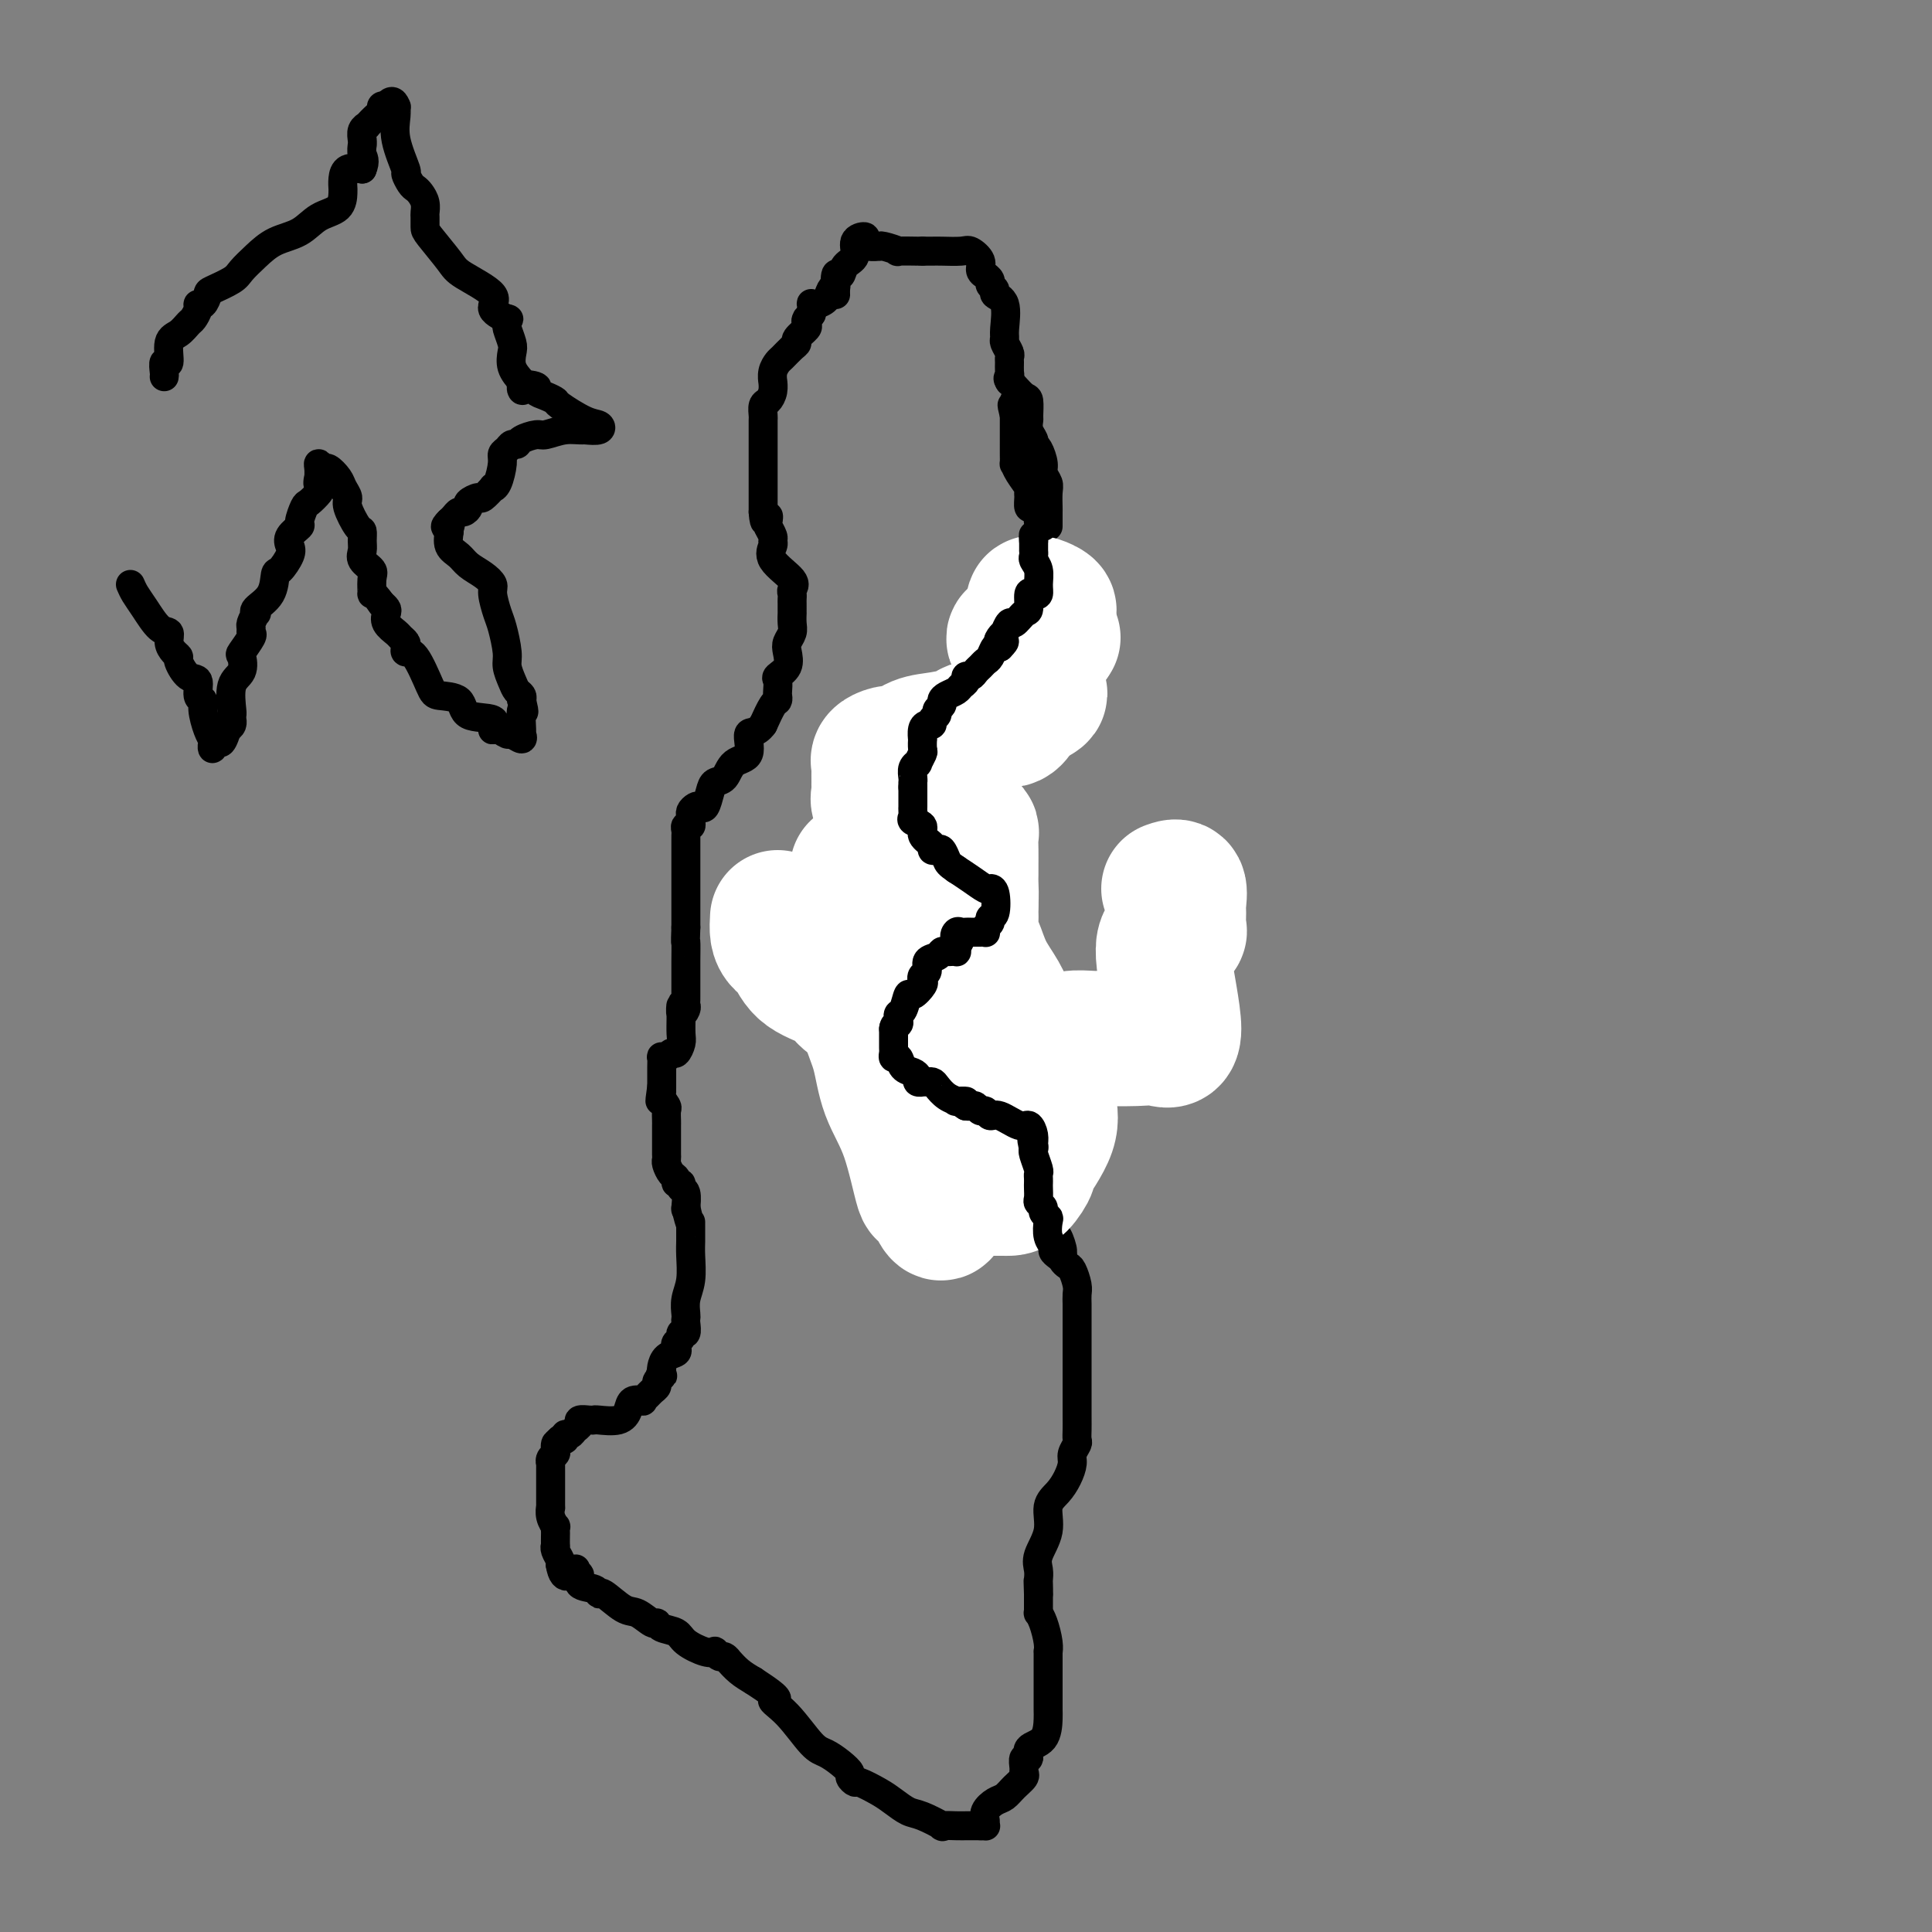<svg viewBox='0 0 400 400' version='1.1' xmlns='http://www.w3.org/2000/svg' xmlns:xlink='http://www.w3.org/1999/xlink'><rect x="0" y="0" width="400" height="400" fill="#808080" stroke="none"/><g fill='none' stroke='#000000' stroke-width='6' stroke-linecap='round' stroke-linejoin='round'><path d='M217,109c0.001,-0.205 0.001,-0.411 0,-1c-0.001,-0.589 -0.004,-1.562 0,-2c0.004,-0.438 0.016,-0.343 0,-1c-0.016,-0.657 -0.060,-2.067 0,-3c0.060,-0.933 0.223,-1.389 0,-2c-0.223,-0.611 -0.830,-1.379 -1,-2c-0.170,-0.621 0.099,-1.097 0,-2c-0.099,-0.903 -0.566,-2.233 -1,-3c-0.434,-0.767 -0.834,-0.969 -1,-1c-0.166,-0.031 -0.097,0.110 0,0c0.097,-0.110 0.223,-0.471 0,-1c-0.223,-0.529 -0.794,-1.226 -1,-2c-0.206,-0.774 -0.048,-1.626 0,-2c0.048,-0.374 -0.015,-0.272 0,-1c0.015,-0.728 0.107,-2.288 0,-3c-0.107,-0.712 -0.413,-0.576 -1,-1c-0.587,-0.424 -1.453,-1.407 -2,-2c-0.547,-0.593 -0.773,-0.797 -1,-1'/><path d='M209,79c-0.618,-0.813 -0.165,-0.847 0,-1c0.165,-0.153 0.040,-0.426 0,-1c-0.040,-0.574 0.003,-1.449 0,-2c-0.003,-0.551 -0.054,-0.778 0,-1c0.054,-0.222 0.213,-0.441 0,-1c-0.213,-0.559 -0.797,-1.459 -1,-2c-0.203,-0.541 -0.025,-0.722 0,-1c0.025,-0.278 -0.102,-0.652 0,-2c0.102,-1.348 0.435,-3.670 0,-5c-0.435,-1.330 -1.637,-1.667 -2,-2c-0.363,-0.333 0.114,-0.663 0,-1c-0.114,-0.337 -0.819,-0.681 -1,-1c-0.181,-0.319 0.164,-0.613 0,-1c-0.164,-0.387 -0.835,-0.868 -1,-1c-0.165,-0.132 0.176,0.084 0,0c-0.176,-0.084 -0.870,-0.467 -1,-1c-0.130,-0.533 0.303,-1.215 0,-2c-0.303,-0.785 -1.341,-1.675 -2,-2c-0.659,-0.325 -0.940,-0.087 -2,0c-1.060,0.087 -2.901,0.023 -4,0c-1.099,-0.023 -1.457,-0.007 -2,0c-0.543,0.007 -1.272,0.003 -2,0'/><path d='M191,52c-1.519,0.004 -0.316,0.015 -1,0c-0.684,-0.015 -3.253,-0.057 -4,0c-0.747,0.057 0.329,0.212 0,0c-0.329,-0.212 -2.064,-0.792 -3,-1c-0.936,-0.208 -1.072,-0.046 -1,0c0.072,0.046 0.351,-0.025 0,0c-0.351,0.025 -1.332,0.146 -2,0c-0.668,-0.146 -1.023,-0.560 -1,-1c0.023,-0.440 0.424,-0.908 0,-1c-0.424,-0.092 -1.673,0.192 -2,1c-0.327,0.808 0.266,2.141 0,3c-0.266,0.859 -1.392,1.243 -2,2c-0.608,0.757 -0.698,1.887 -1,2c-0.302,0.113 -0.816,-0.791 -1,0c-0.184,0.791 -0.037,3.276 0,4c0.037,0.724 -0.035,-0.314 0,-1c0.035,-0.686 0.177,-1.021 0,-1c-0.177,0.021 -0.674,0.396 -1,1c-0.326,0.604 -0.479,1.435 -1,2c-0.521,0.565 -1.408,0.863 -2,1c-0.592,0.137 -0.890,0.114 -1,0c-0.110,-0.114 -0.031,-0.318 0,0c0.031,0.318 0.016,1.159 0,2'/><path d='M168,65c-1.610,2.495 -1.135,1.232 -1,1c0.135,-0.232 -0.071,0.567 0,1c0.071,0.433 0.419,0.501 0,1c-0.419,0.499 -1.603,1.428 -2,2c-0.397,0.572 -0.005,0.786 0,1c0.005,0.214 -0.377,0.430 -1,1c-0.623,0.570 -1.488,1.496 -2,2c-0.512,0.504 -0.672,0.586 -1,1c-0.328,0.414 -0.823,1.162 -1,2c-0.177,0.838 -0.037,1.768 0,2c0.037,0.232 -0.029,-0.232 0,0c0.029,0.232 0.151,1.160 0,2c-0.151,0.840 -0.576,1.591 -1,2c-0.424,0.409 -0.846,0.475 -1,1c-0.154,0.525 -0.041,1.507 0,2c0.041,0.493 0.011,0.496 0,1c-0.011,0.504 -0.003,1.510 0,2c0.003,0.490 0.001,0.464 0,1c-0.001,0.536 -0.000,1.635 0,2c0.000,0.365 0.000,-0.005 0,0c-0.000,0.005 -0.000,0.385 0,1c0.000,0.615 0.000,1.464 0,2c-0.000,0.536 -0.000,0.757 0,1c0.000,0.243 0.000,0.506 0,1c-0.000,0.494 -0.000,1.218 0,2c0.000,0.782 0.000,1.622 0,2c-0.000,0.378 -0.000,0.294 0,1c0.000,0.706 0.000,2.202 0,3c-0.000,0.798 -0.000,0.899 0,1'/><path d='M158,106c0.222,3.578 0.777,1.522 1,1c0.223,-0.522 0.113,0.489 0,1c-0.113,0.511 -0.231,0.523 0,1c0.231,0.477 0.809,1.419 1,2c0.191,0.581 -0.005,0.800 0,1c0.005,0.200 0.212,0.382 0,1c-0.212,0.618 -0.841,1.671 0,3c0.841,1.329 3.154,2.934 4,4c0.846,1.066 0.227,1.595 0,2c-0.227,0.405 -0.061,0.687 0,1c0.061,0.313 0.016,0.657 0,1c-0.016,0.343 -0.005,0.686 0,1c0.005,0.314 0.002,0.598 0,1c-0.002,0.402 -0.004,0.923 0,1c0.004,0.077 0.015,-0.290 0,0c-0.015,0.290 -0.054,1.236 0,2c0.054,0.764 0.203,1.346 0,2c-0.203,0.654 -0.758,1.378 -1,2c-0.242,0.622 -0.170,1.140 0,2c0.170,0.860 0.438,2.061 0,3c-0.438,0.939 -1.581,1.614 -2,2c-0.419,0.386 -0.115,0.482 0,1c0.115,0.518 0.039,1.456 0,2c-0.039,0.544 -0.041,0.692 0,1c0.041,0.308 0.127,0.775 0,1c-0.127,0.225 -0.465,0.207 -1,1c-0.535,0.793 -1.268,2.396 -2,4'/><path d='M158,150c-1.495,2.087 -2.733,1.304 -3,2c-0.267,0.696 0.437,2.870 0,4c-0.437,1.130 -2.015,1.214 -3,2c-0.985,0.786 -1.377,2.274 -2,3c-0.623,0.726 -1.476,0.691 -2,1c-0.524,0.309 -0.719,0.961 -1,2c-0.281,1.039 -0.650,2.463 -1,3c-0.350,0.537 -0.683,0.185 -1,0c-0.317,-0.185 -0.620,-0.203 -1,0c-0.380,0.203 -0.838,0.628 -1,1c-0.162,0.372 -0.029,0.691 0,1c0.029,0.309 -0.045,0.608 0,1c0.045,0.392 0.208,0.879 0,1c-0.208,0.121 -0.788,-0.122 -1,0c-0.212,0.122 -0.057,0.609 0,1c0.057,0.391 0.015,0.684 0,1c-0.015,0.316 -0.004,0.653 0,1c0.004,0.347 0.001,0.702 0,1c-0.001,0.298 -0.000,0.538 0,1c0.000,0.462 0.000,1.147 0,2c-0.000,0.853 -0.000,1.875 0,2c0.000,0.125 0.000,-0.647 0,0c-0.000,0.647 -0.000,2.713 0,4c0.000,1.287 0.000,1.796 0,3c-0.000,1.204 -0.000,3.102 0,5'/><path d='M142,192c-0.155,4.196 -0.041,2.686 0,3c0.041,0.314 0.011,2.451 0,4c-0.011,1.549 -0.003,2.509 0,3c0.003,0.491 0.001,0.513 0,1c-0.001,0.487 0.001,1.439 0,2c-0.001,0.561 -0.004,0.731 0,1c0.004,0.269 0.015,0.637 0,1c-0.015,0.363 -0.057,0.721 0,1c0.057,0.279 0.211,0.478 0,1c-0.211,0.522 -0.789,1.365 -1,1c-0.211,-0.365 -0.056,-1.938 0,-2c0.056,-0.062 0.012,1.389 0,2c-0.012,0.611 0.008,0.383 0,1c-0.008,0.617 -0.043,2.078 0,3c0.043,0.922 0.166,1.305 0,2c-0.166,0.695 -0.619,1.701 -1,2c-0.381,0.299 -0.691,-0.109 -1,0c-0.309,0.109 -0.619,0.735 -1,1c-0.381,0.265 -0.834,0.171 -1,0c-0.166,-0.171 -0.044,-0.417 0,0c0.044,0.417 0.012,1.497 0,2c-0.012,0.503 -0.003,0.429 0,1c0.003,0.571 0.002,1.785 0,3'/><path d='M137,225c-0.757,5.301 -0.150,2.054 0,1c0.150,-1.054 -0.156,0.085 0,1c0.156,0.915 0.774,1.606 1,2c0.226,0.394 0.061,0.490 0,1c-0.061,0.510 -0.016,1.433 0,2c0.016,0.567 0.004,0.778 0,1c-0.004,0.222 -0.001,0.455 0,1c0.001,0.545 0.000,1.403 0,2c-0.000,0.597 0.000,0.934 0,1c-0.000,0.066 -0.001,-0.138 0,0c0.001,0.138 0.003,0.618 0,1c-0.003,0.382 -0.011,0.665 0,1c0.011,0.335 0.040,0.721 0,1c-0.040,0.279 -0.150,0.452 0,1c0.150,0.548 0.561,1.471 1,2c0.439,0.529 0.906,0.664 1,1c0.094,0.336 -0.185,0.872 0,1c0.185,0.128 0.834,-0.151 1,0c0.166,0.151 -0.151,0.731 0,1c0.151,0.269 0.772,0.226 1,1c0.228,0.774 0.065,2.364 0,3c-0.065,0.636 -0.033,0.318 0,0'/><path d='M142,250c1.000,4.450 1.001,3.075 1,3c-0.001,-0.075 -0.004,1.151 0,2c0.004,0.849 0.015,1.320 0,2c-0.015,0.680 -0.057,1.569 0,3c0.057,1.431 0.211,3.404 0,5c-0.211,1.596 -0.788,2.814 -1,4c-0.212,1.186 -0.061,2.342 0,3c0.061,0.658 0.031,0.820 0,1c-0.031,0.180 -0.065,0.377 0,1c0.065,0.623 0.227,1.672 0,2c-0.227,0.328 -0.844,-0.067 -1,0c-0.156,0.067 0.148,0.594 0,1c-0.148,0.406 -0.747,0.690 -1,1c-0.253,0.310 -0.159,0.647 0,1c0.159,0.353 0.383,0.724 0,1c-0.383,0.276 -1.372,0.459 -2,1c-0.628,0.541 -0.894,1.440 -1,2c-0.106,0.560 -0.053,0.780 0,1'/><path d='M137,284c-0.791,1.477 -0.267,1.169 0,1c0.267,-0.169 0.279,-0.200 0,0c-0.279,0.200 -0.850,0.632 -1,1c-0.150,0.368 0.119,0.673 0,1c-0.119,0.327 -0.627,0.674 -1,1c-0.373,0.326 -0.610,0.629 -1,1c-0.390,0.371 -0.931,0.811 -1,1c-0.069,0.189 0.335,0.128 0,0c-0.335,-0.128 -1.410,-0.321 -2,0c-0.590,0.321 -0.696,1.158 -1,2c-0.304,0.842 -0.807,1.689 -2,2c-1.193,0.311 -3.075,0.086 -4,0c-0.925,-0.086 -0.892,-0.035 -1,0c-0.108,0.035 -0.357,0.052 -1,0c-0.643,-0.052 -1.679,-0.173 -2,0c-0.321,0.173 0.073,0.638 0,1c-0.073,0.362 -0.612,0.619 -1,1c-0.388,0.381 -0.626,0.887 -1,1c-0.374,0.113 -0.884,-0.166 -1,0c-0.116,0.166 0.161,0.775 0,1c-0.161,0.225 -0.760,0.064 -1,0c-0.240,-0.064 -0.120,-0.032 0,0'/><path d='M116,298c-0.841,0.798 -0.943,0.792 -1,1c-0.057,0.208 -0.068,0.628 0,1c0.068,0.372 0.214,0.694 0,1c-0.214,0.306 -0.789,0.596 -1,1c-0.211,0.404 -0.056,0.922 0,1c0.056,0.078 0.015,-0.283 0,0c-0.015,0.283 -0.004,1.209 0,2c0.004,0.791 -0.000,1.447 0,2c0.000,0.553 0.004,1.003 0,2c-0.004,0.997 -0.015,2.539 0,3c0.015,0.461 0.057,-0.160 0,0c-0.057,0.160 -0.211,1.102 0,2c0.211,0.898 0.789,1.751 1,2c0.211,0.249 0.057,-0.106 0,0c-0.057,0.106 -0.016,0.671 0,1c0.016,0.329 0.008,0.420 0,1c-0.008,0.580 -0.016,1.647 0,2c0.016,0.353 0.056,-0.008 0,0c-0.056,0.008 -0.207,0.387 0,1c0.207,0.613 0.774,1.461 1,2c0.226,0.539 0.113,0.770 0,1'/><path d='M116,324c0.699,4.180 2.446,1.630 3,1c0.554,-0.630 -0.086,0.659 0,1c0.086,0.341 0.899,-0.265 1,0c0.101,0.265 -0.510,1.402 0,2c0.510,0.598 2.141,0.655 3,1c0.859,0.345 0.944,0.976 1,1c0.056,0.024 0.081,-0.558 1,0c0.919,0.558 2.731,2.258 4,3c1.269,0.742 1.997,0.527 3,1c1.003,0.473 2.283,1.635 3,2c0.717,0.365 0.870,-0.066 1,0c0.130,0.066 0.235,0.631 1,1c0.765,0.369 2.190,0.543 3,1c0.810,0.457 1.005,1.198 2,2c0.995,0.802 2.791,1.664 4,2c1.209,0.336 1.831,0.147 2,0c0.169,-0.147 -0.114,-0.251 0,0c0.114,0.251 0.624,0.858 1,1c0.376,0.142 0.617,-0.180 1,0c0.383,0.180 0.907,0.863 1,1c0.093,0.137 -0.244,-0.271 0,0c0.244,0.271 1.070,1.220 2,2c0.930,0.780 1.965,1.390 3,2'/><path d='M156,348c6.983,4.527 4.441,3.846 4,4c-0.441,0.154 1.221,1.144 3,3c1.779,1.856 3.677,4.577 5,6c1.323,1.423 2.071,1.548 3,2c0.929,0.452 2.039,1.230 3,2c0.961,0.770 1.773,1.533 2,2c0.227,0.467 -0.130,0.639 0,1c0.130,0.361 0.748,0.913 1,1c0.252,0.087 0.137,-0.290 1,0c0.863,0.290 2.702,1.248 4,2c1.298,0.752 2.054,1.298 3,2c0.946,0.702 2.081,1.561 3,2c0.919,0.439 1.623,0.457 3,1c1.377,0.543 3.426,1.610 4,2c0.574,0.390 -0.327,0.105 0,0c0.327,-0.105 1.880,-0.028 3,0c1.120,0.028 1.806,0.008 2,0c0.194,-0.008 -0.103,-0.002 0,0c0.103,0.002 0.605,0.001 1,0c0.395,-0.001 0.684,-0.000 1,0c0.316,0.000 0.658,0.000 1,0'/><path d='M203,378c1.457,0.036 1.100,0.127 1,0c-0.100,-0.127 0.056,-0.470 0,-1c-0.056,-0.530 -0.323,-1.245 0,-2c0.323,-0.755 1.235,-1.551 2,-2c0.765,-0.449 1.382,-0.553 2,-1c0.618,-0.447 1.236,-1.238 2,-2c0.764,-0.762 1.673,-1.495 2,-2c0.327,-0.505 0.071,-0.783 0,-1c-0.071,-0.217 0.044,-0.374 0,-1c-0.044,-0.626 -0.246,-1.723 0,-2c0.246,-0.277 0.942,0.264 1,0c0.058,-0.264 -0.520,-1.334 0,-2c0.520,-0.666 2.139,-0.928 3,-2c0.861,-1.072 0.963,-2.955 1,-4c0.037,-1.045 0.010,-1.250 0,-2c-0.010,-0.750 -0.003,-2.043 0,-3c0.003,-0.957 0.001,-1.579 0,-2c-0.001,-0.421 -0.000,-0.640 0,-1c0.000,-0.360 0.000,-0.861 0,-1c-0.000,-0.139 -0.000,0.083 0,0c0.000,-0.083 0.001,-0.471 0,-1c-0.001,-0.529 -0.003,-1.198 0,-2c0.003,-0.802 0.011,-1.735 0,-2c-0.011,-0.265 -0.041,0.140 0,0c0.041,-0.140 0.155,-0.825 0,-2c-0.155,-1.175 -0.577,-2.839 -1,-4c-0.423,-1.161 -0.845,-1.819 -1,-2c-0.155,-0.181 -0.041,0.117 0,0c0.041,-0.117 0.011,-0.647 0,-1c-0.011,-0.353 -0.003,-0.529 0,-1c0.003,-0.471 0.002,-1.235 0,-2'/><path d='M215,330c-0.155,-4.817 -0.044,-1.858 0,-1c0.044,0.858 0.020,-0.383 0,-1c-0.020,-0.617 -0.035,-0.609 0,-1c0.035,-0.391 0.120,-1.182 0,-2c-0.120,-0.818 -0.446,-1.664 0,-3c0.446,-1.336 1.665,-3.163 2,-5c0.335,-1.837 -0.212,-3.685 0,-5c0.212,-1.315 1.185,-2.096 2,-3c0.815,-0.904 1.472,-1.929 2,-3c0.528,-1.071 0.926,-2.188 1,-3c0.074,-0.812 -0.176,-1.320 0,-2c0.176,-0.680 0.779,-1.534 1,-2c0.221,-0.466 0.059,-0.546 0,-1c-0.059,-0.454 -0.016,-1.281 0,-2c0.016,-0.719 0.004,-1.328 0,-3c-0.004,-1.672 -0.001,-4.405 0,-6c0.001,-1.595 0.000,-2.051 0,-3c-0.000,-0.949 -0.000,-2.391 0,-3c0.000,-0.609 0.000,-0.386 0,-1c-0.000,-0.614 0.000,-2.065 0,-3c-0.000,-0.935 -0.000,-1.353 0,-2c0.000,-0.647 0.001,-1.523 0,-2c-0.001,-0.477 -0.003,-0.555 0,-1c0.003,-0.445 0.012,-1.257 0,-2c-0.012,-0.743 -0.045,-1.417 0,-2c0.045,-0.583 0.170,-1.073 0,-2c-0.170,-0.927 -0.633,-2.290 -1,-3c-0.367,-0.710 -0.637,-0.768 -1,-1c-0.363,-0.232 -0.818,-0.638 -1,-1c-0.182,-0.362 -0.091,-0.681 0,-1'/><path d='M220,260c-0.420,-0.981 0.031,-0.434 0,-1c-0.031,-0.566 -0.544,-2.245 -1,-3c-0.456,-0.755 -0.854,-0.584 -1,-1c-0.146,-0.416 -0.039,-1.417 0,-2c0.039,-0.583 0.012,-0.747 0,-1c-0.012,-0.253 -0.007,-0.596 0,-1c0.007,-0.404 0.016,-0.868 0,-1c-0.016,-0.132 -0.056,0.070 0,0c0.056,-0.070 0.208,-0.411 0,-1c-0.208,-0.589 -0.777,-1.426 -1,-2c-0.223,-0.574 -0.101,-0.886 0,-1c0.101,-0.114 0.181,-0.031 0,0c-0.181,0.031 -0.623,0.009 -1,0c-0.377,-0.009 -0.688,-0.004 -1,0'/><path d='M215,246c-0.726,-2.392 -0.042,-1.373 0,-1c0.042,0.373 -0.560,0.100 -1,0c-0.440,-0.100 -0.720,-0.027 -1,0c-0.280,0.027 -0.561,0.007 -1,0c-0.439,-0.007 -1.036,-0.002 -2,0c-0.964,0.002 -2.295,0.001 -3,0c-0.705,-0.001 -0.783,-0.000 -1,0c-0.217,0.000 -0.574,0.000 -1,0c-0.426,-0.000 -0.920,0.000 -1,0c-0.080,-0.000 0.255,-0.000 0,0c-0.255,0.000 -1.101,0.001 -2,0c-0.899,-0.001 -1.851,-0.005 -2,0c-0.149,0.005 0.506,0.017 0,0c-0.506,-0.017 -2.173,-0.065 -3,0c-0.827,0.065 -0.813,0.243 -1,0c-0.187,-0.243 -0.575,-0.906 -1,-1c-0.425,-0.094 -0.887,0.381 -1,0c-0.113,-0.381 0.124,-1.618 0,-2c-0.124,-0.382 -0.610,0.089 -1,0c-0.390,-0.089 -0.683,-0.740 -1,-1c-0.317,-0.260 -0.659,-0.130 -1,0'/><path d='M191,241c-0.928,-0.571 -0.249,0.002 0,0c0.249,-0.002 0.068,-0.578 0,-1c-0.068,-0.422 -0.021,-0.690 0,-1c0.021,-0.310 0.017,-0.661 0,-1c-0.017,-0.339 -0.047,-0.665 0,-1c0.047,-0.335 0.170,-0.681 0,-1c-0.170,-0.319 -0.633,-0.613 -1,-1c-0.367,-0.387 -0.637,-0.866 -1,-1c-0.363,-0.134 -0.819,0.079 -1,0c-0.181,-0.079 -0.086,-0.450 0,-1c0.086,-0.550 0.163,-1.278 0,-2c-0.163,-0.722 -0.565,-1.438 -1,-2c-0.435,-0.562 -0.901,-0.970 -1,-1c-0.099,-0.030 0.170,0.317 0,0c-0.170,-0.317 -0.779,-1.297 -1,-2c-0.221,-0.703 -0.055,-1.130 0,-2c0.055,-0.870 -0.001,-2.184 0,-3c0.001,-0.816 0.060,-1.135 0,-2c-0.060,-0.865 -0.241,-2.277 0,-3c0.241,-0.723 0.902,-0.757 0,-3c-0.902,-2.243 -3.366,-6.695 -5,-10c-1.634,-3.305 -2.438,-5.463 -3,-7c-0.562,-1.537 -0.883,-2.453 -1,-3c-0.117,-0.547 -0.031,-0.724 0,-1c0.031,-0.276 0.008,-0.651 0,-1c-0.008,-0.349 -0.002,-0.671 0,-1c0.002,-0.329 0.001,-0.664 0,-1'/><path d='M176,189c-2.382,-8.263 -0.836,-2.922 0,-1c0.836,1.922 0.962,0.424 1,0c0.038,-0.424 -0.014,0.226 1,0c1.014,-0.226 3.093,-1.330 4,-2c0.907,-0.670 0.644,-0.908 1,-1c0.356,-0.092 1.333,-0.037 2,0c0.667,0.037 1.024,0.056 1,0c-0.024,-0.056 -0.428,-0.189 0,0c0.428,0.189 1.688,0.698 2,1c0.312,0.302 -0.325,0.395 0,1c0.325,0.605 1.611,1.721 2,2c0.389,0.279 -0.118,-0.278 0,0c0.118,0.278 0.862,1.392 1,2c0.138,0.608 -0.330,0.709 0,1c0.330,0.291 1.459,0.772 2,1c0.541,0.228 0.495,0.205 1,1c0.505,0.795 1.561,2.409 2,3c0.439,0.591 0.262,0.158 1,0c0.738,-0.158 2.391,-0.043 3,0c0.609,0.043 0.174,0.012 0,0c-0.174,-0.012 -0.087,-0.006 0,0'/><path d='M200,197c2.325,1.391 0.637,-1.133 0,-2c-0.637,-0.867 -0.223,-0.077 0,0c0.223,0.077 0.256,-0.561 0,-1c-0.256,-0.439 -0.801,-0.681 -1,-1c-0.199,-0.319 -0.052,-0.714 0,-1c0.052,-0.286 0.010,-0.462 0,-1c-0.010,-0.538 0.012,-1.439 0,-2c-0.012,-0.561 -0.059,-0.783 0,-1c0.059,-0.217 0.223,-0.429 0,-1c-0.223,-0.571 -0.835,-1.500 -1,-2c-0.165,-0.500 0.115,-0.571 0,-1c-0.115,-0.429 -0.624,-1.216 -1,-2c-0.376,-0.784 -0.618,-1.566 -1,-2c-0.382,-0.434 -0.903,-0.521 -1,-1c-0.097,-0.479 0.231,-1.349 0,-2c-0.231,-0.651 -1.021,-1.082 -2,-2c-0.979,-0.918 -2.146,-2.322 -3,-3c-0.854,-0.678 -1.394,-0.629 -2,-1c-0.606,-0.371 -1.278,-1.160 -2,-2c-0.722,-0.840 -1.493,-1.731 -2,-2c-0.507,-0.269 -0.749,0.083 -1,0c-0.251,-0.083 -0.512,-0.599 -1,-1c-0.488,-0.401 -1.203,-0.685 -2,-1c-0.797,-0.315 -1.676,-0.662 -2,-1c-0.324,-0.338 -0.093,-0.668 0,-1c0.093,-0.332 0.046,-0.666 0,-1'/><path d='M178,162c-2.521,-2.869 -1.325,-3.542 -1,-4c0.325,-0.458 -0.221,-0.701 0,-1c0.221,-0.299 1.210,-0.654 2,-1c0.790,-0.346 1.382,-0.684 2,-1c0.618,-0.316 1.264,-0.609 2,-1c0.736,-0.391 1.564,-0.878 2,-1c0.436,-0.122 0.481,0.121 1,0c0.519,-0.121 1.512,-0.607 2,-1c0.488,-0.393 0.472,-0.694 1,-1c0.528,-0.306 1.599,-0.617 2,-1c0.401,-0.383 0.131,-0.839 0,-1c-0.131,-0.161 -0.123,-0.028 0,0c0.123,0.028 0.361,-0.049 1,0c0.639,0.049 1.681,0.224 2,0c0.319,-0.224 -0.084,-0.849 0,-1c0.084,-0.151 0.654,0.170 1,0c0.346,-0.170 0.469,-0.830 1,-1c0.531,-0.170 1.470,0.150 2,0c0.530,-0.150 0.652,-0.772 1,-1c0.348,-0.228 0.920,-0.064 1,0c0.080,0.064 -0.334,0.028 0,0c0.334,-0.028 1.417,-0.049 2,0c0.583,0.049 0.667,0.169 1,0c0.333,-0.169 0.916,-0.626 1,-1c0.084,-0.374 -0.331,-0.664 0,-1c0.331,-0.336 1.408,-0.719 2,-1c0.592,-0.281 0.698,-0.460 1,-1c0.302,-0.540 0.801,-1.440 1,-2c0.199,-0.560 0.100,-0.780 0,-1'/><path d='M208,139c0.928,-1.186 0.249,-0.650 0,-1c-0.249,-0.350 -0.067,-1.587 0,-2c0.067,-0.413 0.018,-0.002 0,0c-0.018,0.002 -0.005,-0.405 0,-1c0.005,-0.595 0.002,-1.378 0,-2c-0.002,-0.622 -0.001,-1.084 0,-2c0.001,-0.916 0.004,-2.286 0,-3c-0.004,-0.714 -0.015,-0.772 0,-1c0.015,-0.228 0.055,-0.624 0,-1c-0.055,-0.376 -0.207,-0.730 0,-1c0.207,-0.270 0.772,-0.455 1,-1c0.228,-0.545 0.118,-1.452 0,-2c-0.118,-0.548 -0.242,-0.739 0,-1c0.242,-0.261 0.852,-0.592 1,-1c0.148,-0.408 -0.167,-0.893 0,-1c0.167,-0.107 0.814,0.164 1,0c0.186,-0.164 -0.091,-0.762 0,-1c0.091,-0.238 0.550,-0.116 1,0c0.450,0.116 0.891,0.224 1,0c0.109,-0.224 -0.114,-0.781 0,-1c0.114,-0.219 0.567,-0.100 1,0c0.433,0.100 0.847,0.181 1,0c0.153,-0.181 0.044,-0.623 0,-1c-0.044,-0.377 -0.022,-0.688 0,-1'/><path d='M215,115c1.311,-1.778 1.089,-1.222 1,-1c-0.089,0.222 -0.044,0.111 0,0'/></g>
<g fill='none' stroke='#FFFFFF' stroke-width='28' stroke-linecap='round' stroke-linejoin='round'><path d='M242,184c0.846,-0.302 1.692,-0.603 2,0c0.308,0.603 0.077,2.111 0,3c-0.077,0.889 0.001,1.157 0,2c-0.001,0.843 -0.082,2.259 0,3c0.082,0.741 0.325,0.808 0,1c-0.325,0.192 -1.220,0.510 -2,1c-0.780,0.490 -1.446,1.150 -1,5c0.446,3.850 2.004,10.888 2,14c-0.004,3.112 -1.572,2.297 -3,2c-1.428,-0.297 -2.718,-0.076 -5,0c-2.282,0.076 -5.558,0.006 -7,0c-1.442,-0.006 -1.050,0.051 -2,0c-0.950,-0.051 -3.243,-0.209 -4,0c-0.757,0.209 0.022,0.784 0,1c-0.022,0.216 -0.846,0.073 -2,0c-1.154,-0.073 -2.637,-0.078 -4,0c-1.363,0.078 -2.606,0.237 -3,0c-0.394,-0.237 0.061,-0.870 0,-1c-0.061,-0.130 -0.639,0.242 -1,0c-0.361,-0.242 -0.506,-1.098 -1,-2c-0.494,-0.902 -1.337,-1.851 -2,-3c-0.663,-1.149 -1.144,-2.500 -2,-4c-0.856,-1.500 -2.086,-3.150 -3,-5c-0.914,-1.850 -1.513,-3.899 -2,-5c-0.487,-1.101 -0.863,-1.254 -1,-2c-0.137,-0.746 -0.037,-2.085 0,-3c0.037,-0.915 0.011,-1.404 0,-2c-0.011,-0.596 -0.005,-1.298 0,-2'/><path d='M201,187c-0.464,-2.237 -0.124,-0.828 0,-1c0.124,-0.172 0.033,-1.923 0,-3c-0.033,-1.077 -0.008,-1.478 0,-2c0.008,-0.522 -0.002,-1.163 0,-2c0.002,-0.837 0.016,-1.870 0,-3c-0.016,-1.130 -0.063,-2.356 0,-3c0.063,-0.644 0.235,-0.705 0,-1c-0.235,-0.295 -0.876,-0.823 -1,-1c-0.124,-0.177 0.269,-0.002 0,0c-0.269,0.002 -1.201,-0.169 -2,0c-0.799,0.169 -1.466,0.678 -2,1c-0.534,0.322 -0.935,0.457 -1,1c-0.065,0.543 0.207,1.494 0,2c-0.207,0.506 -0.892,0.568 -1,1c-0.108,0.432 0.362,1.233 0,2c-0.362,0.767 -1.557,1.501 -2,2c-0.443,0.499 -0.133,0.764 0,1c0.133,0.236 0.088,0.445 0,1c-0.088,0.555 -0.219,1.458 0,2c0.219,0.542 0.790,0.723 1,1c0.210,0.277 0.060,0.651 0,1c-0.060,0.349 -0.030,0.675 0,1'/><path d='M193,187c0.155,0.969 0.042,-0.107 0,-1c-0.042,-0.893 -0.012,-1.601 0,-2c0.012,-0.399 0.007,-0.488 0,-1c-0.007,-0.512 -0.016,-1.445 0,-2c0.016,-0.555 0.057,-0.731 0,-1c-0.057,-0.269 -0.211,-0.631 0,-1c0.211,-0.369 0.789,-0.747 1,-1c0.211,-0.253 0.057,-0.382 0,-1c-0.057,-0.618 -0.015,-1.724 0,-2c0.015,-0.276 0.004,0.280 0,0c-0.004,-0.280 -0.001,-1.395 0,-2c0.001,-0.605 0.000,-0.701 0,-1c-0.000,-0.299 -0.000,-0.800 0,-1c0.000,-0.200 0.000,-0.100 0,0'/><path d='M194,171c0.208,-2.596 0.226,-1.085 0,0c-0.226,1.085 -0.698,1.745 -1,2c-0.302,0.255 -0.434,0.107 -1,0c-0.566,-0.107 -1.566,-0.172 -2,0c-0.434,0.172 -0.301,0.582 0,1c0.301,0.418 0.771,0.844 1,1c0.229,0.156 0.215,0.042 1,0c0.785,-0.042 2.367,-0.012 3,0c0.633,0.012 0.316,0.006 0,0'/><path d='M161,190c-0.065,1.075 -0.129,2.150 0,3c0.129,0.850 0.453,1.476 1,2c0.547,0.524 1.318,0.945 2,2c0.682,1.055 1.274,2.742 3,4c1.726,1.258 4.584,2.087 6,3c1.416,0.913 1.389,1.911 3,3c1.611,1.089 4.862,2.271 6,3c1.138,0.729 0.165,1.006 0,1c-0.165,-0.006 0.478,-0.296 1,0c0.522,0.296 0.925,1.177 1,2c0.075,0.823 -0.176,1.587 0,2c0.176,0.413 0.779,0.475 1,0c0.221,-0.475 0.061,-1.486 0,-2c-0.061,-0.514 -0.022,-0.530 0,-2c0.022,-1.470 0.029,-4.395 0,-6c-0.029,-1.605 -0.092,-1.889 0,-3c0.092,-1.111 0.340,-3.050 0,-5c-0.340,-1.950 -1.267,-3.913 -2,-5c-0.733,-1.087 -1.271,-1.300 -2,-2c-0.729,-0.700 -1.649,-1.889 -2,-3c-0.351,-1.111 -0.133,-2.145 0,-3c0.133,-0.855 0.181,-1.530 0,-2c-0.181,-0.470 -0.590,-0.735 -1,-1'/><path d='M178,181c-1.020,-2.335 -0.070,-0.173 0,2c0.070,2.173 -0.739,4.359 -1,6c-0.261,1.641 0.028,2.739 0,5c-0.028,2.261 -0.371,5.684 0,8c0.371,2.316 1.457,3.525 2,5c0.543,1.475 0.545,3.215 1,5c0.455,1.785 1.364,3.616 2,6c0.636,2.384 1.000,5.322 2,8c1.000,2.678 2.636,5.097 4,9c1.364,3.903 2.457,9.292 3,11c0.543,1.708 0.538,-0.263 1,0c0.462,0.263 1.392,2.761 2,4c0.608,1.239 0.895,1.219 1,1c0.105,-0.219 0.028,-0.636 0,-1c-0.028,-0.364 -0.008,-0.674 0,-2c0.008,-1.326 0.002,-3.668 0,-5c-0.002,-1.332 -0.001,-1.653 0,-2c0.001,-0.347 0.004,-0.719 0,-1c-0.004,-0.281 -0.013,-0.472 0,-1c0.013,-0.528 0.049,-1.392 0,-2c-0.049,-0.608 -0.184,-0.961 0,-2c0.184,-1.039 0.685,-2.766 1,-4c0.315,-1.234 0.443,-1.976 1,-3c0.557,-1.024 1.544,-2.330 2,-3c0.456,-0.670 0.380,-0.705 1,-1c0.620,-0.295 1.936,-0.849 3,-1c1.064,-0.151 1.875,0.100 3,0c1.125,-0.100 2.562,-0.550 4,-1'/><path d='M210,222c2.525,-1.158 2.337,-1.052 3,-1c0.663,0.052 2.177,0.049 3,0c0.823,-0.049 0.957,-0.145 1,0c0.043,0.145 -0.004,0.530 0,1c0.004,0.470 0.059,1.023 0,2c-0.059,0.977 -0.232,2.377 0,4c0.232,1.623 0.868,3.468 0,6c-0.868,2.532 -3.240,5.750 -4,7c-0.760,1.250 0.093,0.531 0,1c-0.093,0.469 -1.132,2.126 -2,3c-0.868,0.874 -1.566,0.966 -2,1c-0.434,0.034 -0.603,0.010 -1,0c-0.397,-0.010 -1.022,-0.007 -2,0c-0.978,0.007 -2.310,0.017 -3,0c-0.690,-0.017 -0.737,-0.062 -1,0c-0.263,0.062 -0.741,0.232 -1,0c-0.259,-0.232 -0.297,-0.864 -1,-2c-0.703,-1.136 -2.069,-2.775 -3,-4c-0.931,-1.225 -1.426,-2.035 -2,-3c-0.574,-0.965 -1.227,-2.083 -2,-3c-0.773,-0.917 -1.666,-1.632 -2,-2c-0.334,-0.368 -0.111,-0.389 0,-1c0.111,-0.611 0.109,-1.814 0,-3c-0.109,-1.186 -0.325,-2.357 0,-4c0.325,-1.643 1.190,-3.760 2,-6c0.810,-2.240 1.564,-4.603 2,-7c0.436,-2.397 0.553,-4.828 1,-7c0.447,-2.172 1.223,-4.086 2,-6'/><path d='M198,198c1.535,-6.218 1.872,-4.764 2,-6c0.128,-1.236 0.045,-5.162 0,-7c-0.045,-1.838 -0.053,-1.588 0,-2c0.053,-0.412 0.166,-1.488 0,-3c-0.166,-1.512 -0.612,-3.462 -1,-5c-0.388,-1.538 -0.720,-2.665 -1,-3c-0.280,-0.335 -0.510,0.120 -1,0c-0.490,-0.120 -1.240,-0.816 -2,-1c-0.760,-0.184 -1.530,0.144 -2,0c-0.470,-0.144 -0.640,-0.760 -1,-1c-0.360,-0.240 -0.909,-0.103 -1,0c-0.091,0.103 0.277,0.171 0,0c-0.277,-0.171 -1.198,-0.582 -2,-1c-0.802,-0.418 -1.485,-0.843 -2,-1c-0.515,-0.157 -0.861,-0.045 -1,0c-0.139,0.045 -0.069,0.022 0,0'/><path d='M186,168c-2.055,-0.777 -1.192,-0.719 -1,-1c0.192,-0.281 -0.288,-0.899 -1,-1c-0.712,-0.101 -1.655,0.316 -2,0c-0.345,-0.316 -0.092,-1.366 0,-2c0.092,-0.634 0.023,-0.852 0,-1c-0.023,-0.148 -0.001,-0.225 0,-1c0.001,-0.775 -0.021,-2.247 0,-3c0.021,-0.753 0.084,-0.789 0,-1c-0.084,-0.211 -0.316,-0.599 0,-1c0.316,-0.401 1.181,-0.814 2,-1c0.819,-0.186 1.594,-0.145 2,0c0.406,0.145 0.444,0.394 1,0c0.556,-0.394 1.630,-1.430 3,-2c1.370,-0.570 3.034,-0.675 5,-1c1.966,-0.325 4.232,-0.870 5,-1c0.768,-0.130 0.039,0.153 0,0c-0.039,-0.153 0.612,-0.743 1,-1c0.388,-0.257 0.512,-0.179 1,0c0.488,0.179 1.339,0.461 2,0c0.661,-0.461 1.130,-1.665 2,-2c0.870,-0.335 2.140,0.199 3,0c0.860,-0.199 1.308,-1.130 2,-2c0.692,-0.870 1.626,-1.677 2,-2c0.374,-0.323 0.187,-0.161 0,0'/><path d='M213,145c4.474,-2.002 1.161,-1.507 0,-2c-1.161,-0.493 -0.168,-1.973 0,-3c0.168,-1.027 -0.489,-1.601 -1,-2c-0.511,-0.399 -0.876,-0.622 -1,-1c-0.124,-0.378 -0.008,-0.911 0,-1c0.008,-0.089 -0.091,0.267 0,0c0.091,-0.267 0.371,-1.157 0,-2c-0.371,-0.843 -1.392,-1.637 -1,-2c0.392,-0.363 2.198,-0.293 3,0c0.802,0.293 0.601,0.810 1,1c0.399,0.190 1.400,0.054 2,0c0.600,-0.054 0.800,-0.027 1,0'/><path d='M217,133c0.926,-0.228 0.242,-0.299 0,-1c-0.242,-0.701 -0.041,-2.031 0,-3c0.041,-0.969 -0.077,-1.577 0,-2c0.077,-0.423 0.351,-0.660 0,-1c-0.351,-0.340 -1.325,-0.784 -2,-1c-0.675,-0.216 -1.050,-0.205 -1,0c0.050,0.205 0.525,0.602 1,1'/><path d='M215,126c-0.128,-0.796 0.553,0.715 1,2c0.447,1.285 0.659,2.346 1,3c0.341,0.654 0.812,0.901 1,1c0.188,0.099 0.094,0.049 0,0'/></g>
<g fill='none' stroke='#000000' stroke-width='6' stroke-linecap='round' stroke-linejoin='round'><path d='M219,260c-0.452,-0.347 -0.905,-0.695 -1,-1c-0.095,-0.305 0.167,-0.568 0,-1c-0.167,-0.432 -0.762,-1.033 -1,-2c-0.238,-0.967 -0.120,-2.301 0,-3c0.120,-0.699 0.242,-0.764 0,-1c-0.242,-0.236 -0.850,-0.644 -1,-1c-0.150,-0.356 0.156,-0.659 0,-1c-0.156,-0.341 -0.774,-0.721 -1,-1c-0.226,-0.279 -0.061,-0.456 0,-1c0.061,-0.544 0.017,-1.453 0,-2c-0.017,-0.547 -0.008,-0.731 0,-1c0.008,-0.269 0.016,-0.622 0,-1c-0.016,-0.378 -0.056,-0.782 0,-1c0.056,-0.218 0.207,-0.251 0,-1c-0.207,-0.749 -0.774,-2.214 -1,-3c-0.226,-0.786 -0.113,-0.893 0,-1'/><path d='M214,238c-0.770,-3.653 -0.196,-1.786 0,-1c0.196,0.786 0.015,0.490 0,0c-0.015,-0.490 0.137,-1.174 0,-2c-0.137,-0.826 -0.561,-1.795 -1,-2c-0.439,-0.205 -0.891,0.352 -2,0c-1.109,-0.352 -2.874,-1.615 -4,-2c-1.126,-0.385 -1.611,0.107 -2,0c-0.389,-0.107 -0.682,-0.813 -1,-1c-0.318,-0.187 -0.663,0.146 -1,0c-0.337,-0.146 -0.668,-0.770 -1,-1c-0.332,-0.230 -0.666,-0.066 -1,0c-0.334,0.066 -0.667,0.033 -1,0'/><path d='M200,229c-1.574,-0.843 -0.008,-0.950 0,-1c0.008,-0.050 -1.542,-0.041 -2,0c-0.458,0.041 0.174,0.116 0,0c-0.174,-0.116 -1.156,-0.423 -2,-1c-0.844,-0.577 -1.551,-1.422 -2,-2c-0.449,-0.578 -0.641,-0.887 -1,-1c-0.359,-0.113 -0.885,-0.029 -1,0c-0.115,0.029 0.180,0.005 0,0c-0.180,-0.005 -0.835,0.009 -1,0c-0.165,-0.009 0.159,-0.043 0,0c-0.159,0.043 -0.802,0.161 -1,0c-0.198,-0.161 0.048,-0.603 0,-1c-0.048,-0.397 -0.391,-0.751 -1,-1c-0.609,-0.249 -1.484,-0.394 -2,-1c-0.516,-0.606 -0.674,-1.673 -1,-2c-0.326,-0.327 -0.819,0.086 -1,0c-0.181,-0.086 -0.048,-0.669 0,-1c0.048,-0.331 0.013,-0.408 0,-1c-0.013,-0.592 -0.003,-1.698 0,-2c0.003,-0.302 0.001,0.199 0,0c-0.001,-0.199 -0.000,-1.100 0,-2'/><path d='M185,213c0.073,-1.090 0.754,-0.814 1,-1c0.246,-0.186 0.055,-0.832 0,-1c-0.055,-0.168 0.026,0.143 0,0c-0.026,-0.143 -0.157,-0.739 0,-1c0.157,-0.261 0.603,-0.188 1,-1c0.397,-0.812 0.746,-2.508 1,-3c0.254,-0.492 0.412,0.220 1,0c0.588,-0.220 1.606,-1.372 2,-2c0.394,-0.628 0.165,-0.731 0,-1c-0.165,-0.269 -0.266,-0.703 0,-1c0.266,-0.297 0.897,-0.458 1,-1c0.103,-0.542 -0.324,-1.466 0,-2c0.324,-0.534 1.397,-0.679 2,-1c0.603,-0.321 0.736,-0.817 1,-1c0.264,-0.183 0.659,-0.052 1,0c0.341,0.052 0.627,0.024 1,0c0.373,-0.024 0.831,-0.045 1,0c0.169,0.045 0.048,0.156 0,0c-0.048,-0.156 -0.024,-0.578 0,-1'/><path d='M198,196c2.024,-3.022 0.583,-2.078 0,-2c-0.583,0.078 -0.307,-0.711 0,-1c0.307,-0.289 0.646,-0.078 1,0c0.354,0.078 0.722,0.022 1,0c0.278,-0.022 0.466,-0.009 1,0c0.534,0.009 1.415,0.014 2,0c0.585,-0.014 0.874,-0.046 1,0c0.126,0.046 0.090,0.170 0,0c-0.090,-0.170 -0.233,-0.634 0,-1c0.233,-0.366 0.844,-0.634 1,-1c0.156,-0.366 -0.142,-0.828 0,-1c0.142,-0.172 0.723,-0.052 1,-1c0.277,-0.948 0.251,-2.964 0,-4c-0.251,-1.036 -0.727,-1.092 -1,-1c-0.273,0.092 -0.343,0.332 -1,0c-0.657,-0.332 -1.902,-1.238 -3,-2c-1.098,-0.762 -2.049,-1.381 -3,-2'/><path d='M198,180c-1.641,-1.106 -1.744,-1.370 -2,-2c-0.256,-0.630 -0.665,-1.624 -1,-2c-0.335,-0.376 -0.595,-0.132 -1,0c-0.405,0.132 -0.953,0.152 -1,0c-0.047,-0.152 0.408,-0.474 0,-1c-0.408,-0.526 -1.679,-1.254 -2,-2c-0.321,-0.746 0.306,-1.510 0,-2c-0.306,-0.490 -1.546,-0.705 -2,-1c-0.454,-0.295 -0.122,-0.671 0,-1c0.122,-0.329 0.033,-0.612 0,-1c-0.033,-0.388 -0.009,-0.880 0,-1c0.009,-0.120 0.002,0.133 0,0c-0.002,-0.133 -0.001,-0.651 0,-1c0.001,-0.349 0.000,-0.528 0,-1c-0.000,-0.472 -0.000,-1.236 0,-2'/><path d='M189,163c-0.005,-1.276 -0.016,-0.967 0,-1c0.016,-0.033 0.061,-0.408 0,-1c-0.061,-0.592 -0.226,-1.400 0,-2c0.226,-0.600 0.845,-0.992 1,-1c0.155,-0.008 -0.154,0.367 0,0c0.154,-0.367 0.773,-1.478 1,-2c0.227,-0.522 0.064,-0.455 0,-1c-0.064,-0.545 -0.027,-1.700 0,-2c0.027,-0.300 0.045,0.256 0,0c-0.045,-0.256 -0.151,-1.326 0,-2c0.151,-0.674 0.561,-0.954 1,-1c0.439,-0.046 0.906,0.142 1,0c0.094,-0.142 -0.186,-0.616 0,-1c0.186,-0.384 0.836,-0.680 1,-1c0.164,-0.320 -0.160,-0.663 0,-1c0.160,-0.337 0.802,-0.668 1,-1c0.198,-0.332 -0.048,-0.666 0,-1c0.048,-0.334 0.390,-0.668 1,-1c0.610,-0.332 1.487,-0.663 2,-1c0.513,-0.337 0.662,-0.682 1,-1c0.338,-0.318 0.864,-0.610 1,-1c0.136,-0.390 -0.118,-0.878 0,-1c0.118,-0.122 0.609,0.123 1,0c0.391,-0.123 0.682,-0.615 1,-1c0.318,-0.385 0.663,-0.664 1,-1c0.337,-0.336 0.668,-0.729 1,-1c0.332,-0.271 0.666,-0.419 1,-1c0.334,-0.581 0.667,-1.595 1,-2c0.333,-0.405 0.667,-0.203 1,0'/><path d='M207,134c1.874,-1.886 0.558,-1.102 0,-1c-0.558,0.102 -0.358,-0.478 0,-1c0.358,-0.522 0.873,-0.984 1,-1c0.127,-0.016 -0.134,0.415 0,0c0.134,-0.415 0.662,-1.678 1,-2c0.338,-0.322 0.486,0.295 1,0c0.514,-0.295 1.396,-1.503 2,-2c0.604,-0.497 0.932,-0.282 1,-1c0.068,-0.718 -0.124,-2.370 0,-3c0.124,-0.630 0.565,-0.239 1,0c0.435,0.239 0.863,0.324 1,0c0.137,-0.324 -0.016,-1.057 0,-2c0.016,-0.943 0.200,-2.094 0,-3c-0.200,-0.906 -0.786,-1.566 -1,-2c-0.214,-0.434 -0.057,-0.641 0,-1c0.057,-0.359 0.015,-0.869 0,-1c-0.015,-0.131 -0.004,0.119 0,0c0.004,-0.119 0.001,-0.605 0,-1c-0.001,-0.395 -0.001,-0.697 0,-1'/><path d='M214,112c-0.156,-1.622 -0.044,-1.178 0,-1c0.044,0.178 0.022,0.089 0,0'/><path d='M216,109c0.119,-0.474 0.238,-0.948 0,-1c-0.238,-0.052 -0.834,0.319 -1,0c-0.166,-0.319 0.099,-1.329 0,-2c-0.099,-0.671 -0.561,-1.004 -1,-1c-0.439,0.004 -0.856,0.346 -1,0c-0.144,-0.346 -0.014,-1.379 0,-2c0.014,-0.621 -0.087,-0.830 0,-1c0.087,-0.170 0.363,-0.301 0,-1c-0.363,-0.699 -1.365,-1.966 -2,-3c-0.635,-1.034 -0.902,-1.837 -1,-2c-0.098,-0.163 -0.026,0.312 0,0c0.026,-0.312 0.007,-1.412 0,-2c-0.007,-0.588 -0.002,-0.666 0,-1c0.002,-0.334 0.001,-0.925 0,-1c-0.001,-0.075 -0.000,0.365 0,0c0.000,-0.365 0.000,-1.537 0,-2c-0.000,-0.463 -0.000,-0.218 0,0c0.000,0.218 0.000,0.409 0,0c-0.000,-0.409 -0.000,-1.418 0,-2c0.000,-0.582 0.000,-0.738 0,-1c-0.000,-0.262 -0.000,-0.631 0,-1'/><path d='M210,86c-0.928,-3.740 -0.249,-1.591 0,-1c0.249,0.591 0.067,-0.378 0,-1c-0.067,-0.622 -0.018,-0.898 0,-1c0.018,-0.102 0.005,-0.029 0,0c-0.005,0.029 -0.003,0.015 0,0'/><path d='M34,78c0.034,-0.167 0.067,-0.334 0,-1c-0.067,-0.666 -0.236,-1.832 0,-2c0.236,-0.168 0.875,0.660 1,0c0.125,-0.660 -0.264,-2.810 0,-4c0.264,-1.190 1.180,-1.419 2,-2c0.820,-0.581 1.543,-1.513 2,-2c0.457,-0.487 0.648,-0.530 1,-1c0.352,-0.470 0.865,-1.368 1,-2c0.135,-0.632 -0.108,-0.999 0,-1c0.108,-0.001 0.566,0.362 1,0c0.434,-0.362 0.843,-1.451 1,-2c0.157,-0.549 0.063,-0.560 1,-1c0.937,-0.440 2.904,-1.310 4,-2c1.096,-0.690 1.320,-1.200 2,-2c0.680,-0.800 1.814,-1.890 3,-3c1.186,-1.110 2.423,-2.241 4,-3c1.577,-0.759 3.494,-1.146 5,-2c1.506,-0.854 2.600,-2.175 4,-3c1.400,-0.825 3.107,-1.155 4,-2c0.893,-0.845 0.973,-2.206 1,-3c0.027,-0.794 0.002,-1.022 0,-1c-0.002,0.022 0.020,0.295 0,0c-0.020,-0.295 -0.082,-1.156 0,-2c0.082,-0.844 0.309,-1.670 1,-2c0.691,-0.330 1.845,-0.165 3,0'/><path d='M75,35c0.773,-1.793 0.206,-2.277 0,-3c-0.206,-0.723 -0.051,-1.687 0,-2c0.051,-0.313 -0.002,0.023 0,0c0.002,-0.023 0.060,-0.405 0,-1c-0.060,-0.595 -0.236,-1.402 0,-2c0.236,-0.598 0.886,-0.987 1,-1c0.114,-0.013 -0.306,0.350 0,0c0.306,-0.350 1.340,-1.413 2,-2c0.660,-0.587 0.947,-0.696 1,-1c0.053,-0.304 -0.128,-0.801 0,-1c0.128,-0.199 0.564,-0.099 1,0'/><path d='M80,22c1.229,-1.994 1.801,-0.477 2,0c0.199,0.477 0.024,-0.084 0,0c-0.024,0.084 0.102,0.814 0,2c-0.102,1.186 -0.431,2.829 0,5c0.431,2.171 1.621,4.871 2,6c0.379,1.129 -0.052,0.686 0,1c0.052,0.314 0.588,1.383 1,2c0.412,0.617 0.699,0.780 1,1c0.301,0.220 0.617,0.496 1,1c0.383,0.504 0.835,1.234 1,2c0.165,0.766 0.044,1.567 0,2c-0.044,0.433 -0.011,0.498 0,1c0.011,0.502 -0.002,1.439 0,2c0.002,0.561 0.018,0.744 1,2c0.982,1.256 2.930,3.584 4,5c1.070,1.416 1.264,1.920 3,3c1.736,1.080 5.015,2.738 6,4c0.985,1.262 -0.326,2.129 0,3c0.326,0.871 2.287,1.746 3,2c0.713,0.254 0.177,-0.113 0,0c-0.177,0.113 0.004,0.704 0,1c-0.004,0.296 -0.192,0.295 0,1c0.192,0.705 0.763,2.117 1,3c0.237,0.883 0.141,1.238 0,2c-0.141,0.762 -0.326,1.932 0,3c0.326,1.068 1.163,2.034 2,3'/><path d='M108,79c0.740,3.024 -0.411,1.584 0,1c0.411,-0.584 2.383,-0.313 3,0c0.617,0.313 -0.120,0.669 0,1c0.120,0.331 1.097,0.638 2,1c0.903,0.362 1.733,0.780 2,1c0.267,0.220 -0.028,0.241 1,1c1.028,0.759 3.379,2.255 5,3c1.621,0.745 2.513,0.739 3,1c0.487,0.261 0.568,0.789 0,1c-0.568,0.211 -1.784,0.106 -3,0'/><path d='M121,89c-1.148,0.091 -2.517,-0.182 -4,0c-1.483,0.182 -3.080,0.818 -4,1c-0.920,0.182 -1.163,-0.092 -2,0c-0.837,0.092 -2.267,0.549 -3,1c-0.733,0.451 -0.770,0.895 -1,1c-0.230,0.105 -0.653,-0.130 -1,0c-0.347,0.130 -0.619,0.624 -1,1c-0.381,0.376 -0.871,0.635 -1,1c-0.129,0.365 0.102,0.838 0,2c-0.102,1.162 -0.537,3.015 -1,4c-0.463,0.985 -0.955,1.104 -1,1c-0.045,-0.104 0.357,-0.432 0,0c-0.357,0.432 -1.472,1.622 -2,2c-0.528,0.378 -0.470,-0.057 -1,0c-0.530,0.057 -1.648,0.607 -2,1c-0.352,0.393 0.060,0.630 0,1c-0.060,0.370 -0.593,0.872 -1,1c-0.407,0.128 -0.686,-0.119 -1,0c-0.314,0.119 -0.661,0.606 -1,1c-0.339,0.394 -0.669,0.697 -1,1'/><path d='M93,108c-1.548,1.476 -0.417,1.167 0,1c0.417,-0.167 0.119,-0.190 0,0c-0.119,0.190 -0.060,0.595 0,1'/><path d='M93,110c-0.100,0.893 -0.348,2.127 0,3c0.348,0.873 1.294,1.387 2,2c0.706,0.613 1.173,1.326 2,2c0.827,0.674 2.014,1.308 3,2c0.986,0.692 1.771,1.442 2,2c0.229,0.558 -0.097,0.925 0,2c0.097,1.075 0.617,2.858 1,4c0.383,1.142 0.627,1.644 1,3c0.373,1.356 0.874,3.568 1,5c0.126,1.432 -0.124,2.085 0,3c0.124,0.915 0.621,2.091 1,3c0.379,0.909 0.641,1.553 1,2c0.359,0.447 0.817,0.699 1,1c0.183,0.301 0.092,0.650 0,1'/><path d='M108,145c0.926,3.934 0.241,1.768 0,2c-0.241,0.232 -0.039,2.862 0,4c0.039,1.138 -0.087,0.784 0,1c0.087,0.216 0.386,1.002 0,1c-0.386,-0.002 -1.458,-0.792 -2,-1c-0.542,-0.208 -0.555,0.168 -1,0c-0.445,-0.168 -1.321,-0.878 -2,-1c-0.679,-0.122 -1.162,0.346 -1,0c0.162,-0.346 0.970,-1.506 0,-2c-0.970,-0.494 -3.719,-0.322 -5,-1c-1.281,-0.678 -1.093,-2.205 -2,-3c-0.907,-0.795 -2.909,-0.857 -4,-1c-1.091,-0.143 -1.272,-0.367 -2,-2c-0.728,-1.633 -2.002,-4.675 -3,-6c-0.998,-1.325 -1.719,-0.932 -2,-1c-0.281,-0.068 -0.121,-0.598 0,-1c0.121,-0.402 0.204,-0.675 0,-1c-0.204,-0.325 -0.695,-0.703 -1,-1c-0.305,-0.297 -0.424,-0.513 -1,-1c-0.576,-0.487 -1.608,-1.244 -2,-2c-0.392,-0.756 -0.144,-1.511 0,-2c0.144,-0.489 0.184,-0.711 0,-1c-0.184,-0.289 -0.592,-0.644 -1,-1'/><path d='M79,125c-2.301,-3.236 -2.052,-1.826 -2,-2c0.052,-0.174 -0.091,-1.933 0,-3c0.091,-1.067 0.417,-1.442 0,-2c-0.417,-0.558 -1.578,-1.298 -2,-2c-0.422,-0.702 -0.107,-1.364 0,-2c0.107,-0.636 0.005,-1.244 0,-2c-0.005,-0.756 0.086,-1.659 0,-2c-0.086,-0.341 -0.351,-0.121 -1,-1c-0.649,-0.879 -1.683,-2.856 -2,-4c-0.317,-1.144 0.084,-1.454 0,-2c-0.084,-0.546 -0.653,-1.328 -1,-2c-0.347,-0.672 -0.471,-1.236 -1,-2c-0.529,-0.764 -1.462,-1.730 -2,-2c-0.538,-0.270 -0.680,0.154 -1,0c-0.320,-0.154 -0.817,-0.888 -1,-1c-0.183,-0.112 -0.052,0.396 0,1c0.052,0.604 0.026,1.302 0,2'/><path d='M66,99c-0.339,0.733 -0.186,1.566 0,2c0.186,0.434 0.406,0.469 0,1c-0.406,0.531 -1.437,1.560 -2,2c-0.563,0.440 -0.659,0.292 -1,1c-0.341,0.708 -0.927,2.271 -1,3c-0.073,0.729 0.366,0.623 0,1c-0.366,0.377 -1.538,1.236 -2,2c-0.462,0.764 -0.216,1.432 0,2c0.216,0.568 0.400,1.034 0,2c-0.400,0.966 -1.386,2.431 -2,3c-0.614,0.569 -0.857,0.242 -1,1c-0.143,0.758 -0.186,2.602 -1,4c-0.814,1.398 -2.400,2.349 -3,3c-0.600,0.651 -0.214,1.001 0,1c0.214,-0.001 0.255,-0.353 0,0c-0.255,0.353 -0.808,1.412 -1,2c-0.192,0.588 -0.024,0.705 0,1c0.024,0.295 -0.097,0.768 0,1c0.097,0.232 0.411,0.222 0,1c-0.411,0.778 -1.546,2.342 -2,3c-0.454,0.658 -0.227,0.410 0,1c0.227,0.590 0.453,2.019 0,3c-0.453,0.981 -1.586,1.516 -2,3c-0.414,1.484 -0.110,3.917 0,5c0.110,1.083 0.027,0.815 0,1c-0.027,0.185 0.003,0.823 0,1c-0.003,0.177 -0.039,-0.106 0,0c0.039,0.106 0.154,0.602 0,1c-0.154,0.398 -0.577,0.699 -1,1'/><path d='M47,151c-1.321,4.279 -1.622,2.477 -2,2c-0.378,-0.477 -0.833,0.371 -1,1c-0.167,0.629 -0.048,1.040 0,1c0.048,-0.040 0.023,-0.532 0,-1c-0.023,-0.468 -0.043,-0.914 0,-1c0.043,-0.086 0.151,0.186 0,0c-0.151,-0.186 -0.561,-0.832 -1,-2c-0.439,-1.168 -0.908,-2.860 -1,-4c-0.092,-1.140 0.192,-1.727 0,-2c-0.192,-0.273 -0.860,-0.230 -1,-1c-0.140,-0.770 0.247,-2.352 0,-3c-0.247,-0.648 -1.128,-0.361 -2,-1c-0.872,-0.639 -1.735,-2.203 -2,-3c-0.265,-0.797 0.068,-0.827 0,-1c-0.068,-0.173 -0.535,-0.490 -1,-1c-0.465,-0.510 -0.926,-1.214 -1,-2c-0.074,-0.786 0.240,-1.652 0,-2c-0.240,-0.348 -1.033,-0.176 -2,-1c-0.967,-0.824 -2.106,-2.645 -3,-4c-0.894,-1.355 -1.541,-2.244 -2,-3c-0.459,-0.756 -0.729,-1.378 -1,-2'/></g>
</svg>
